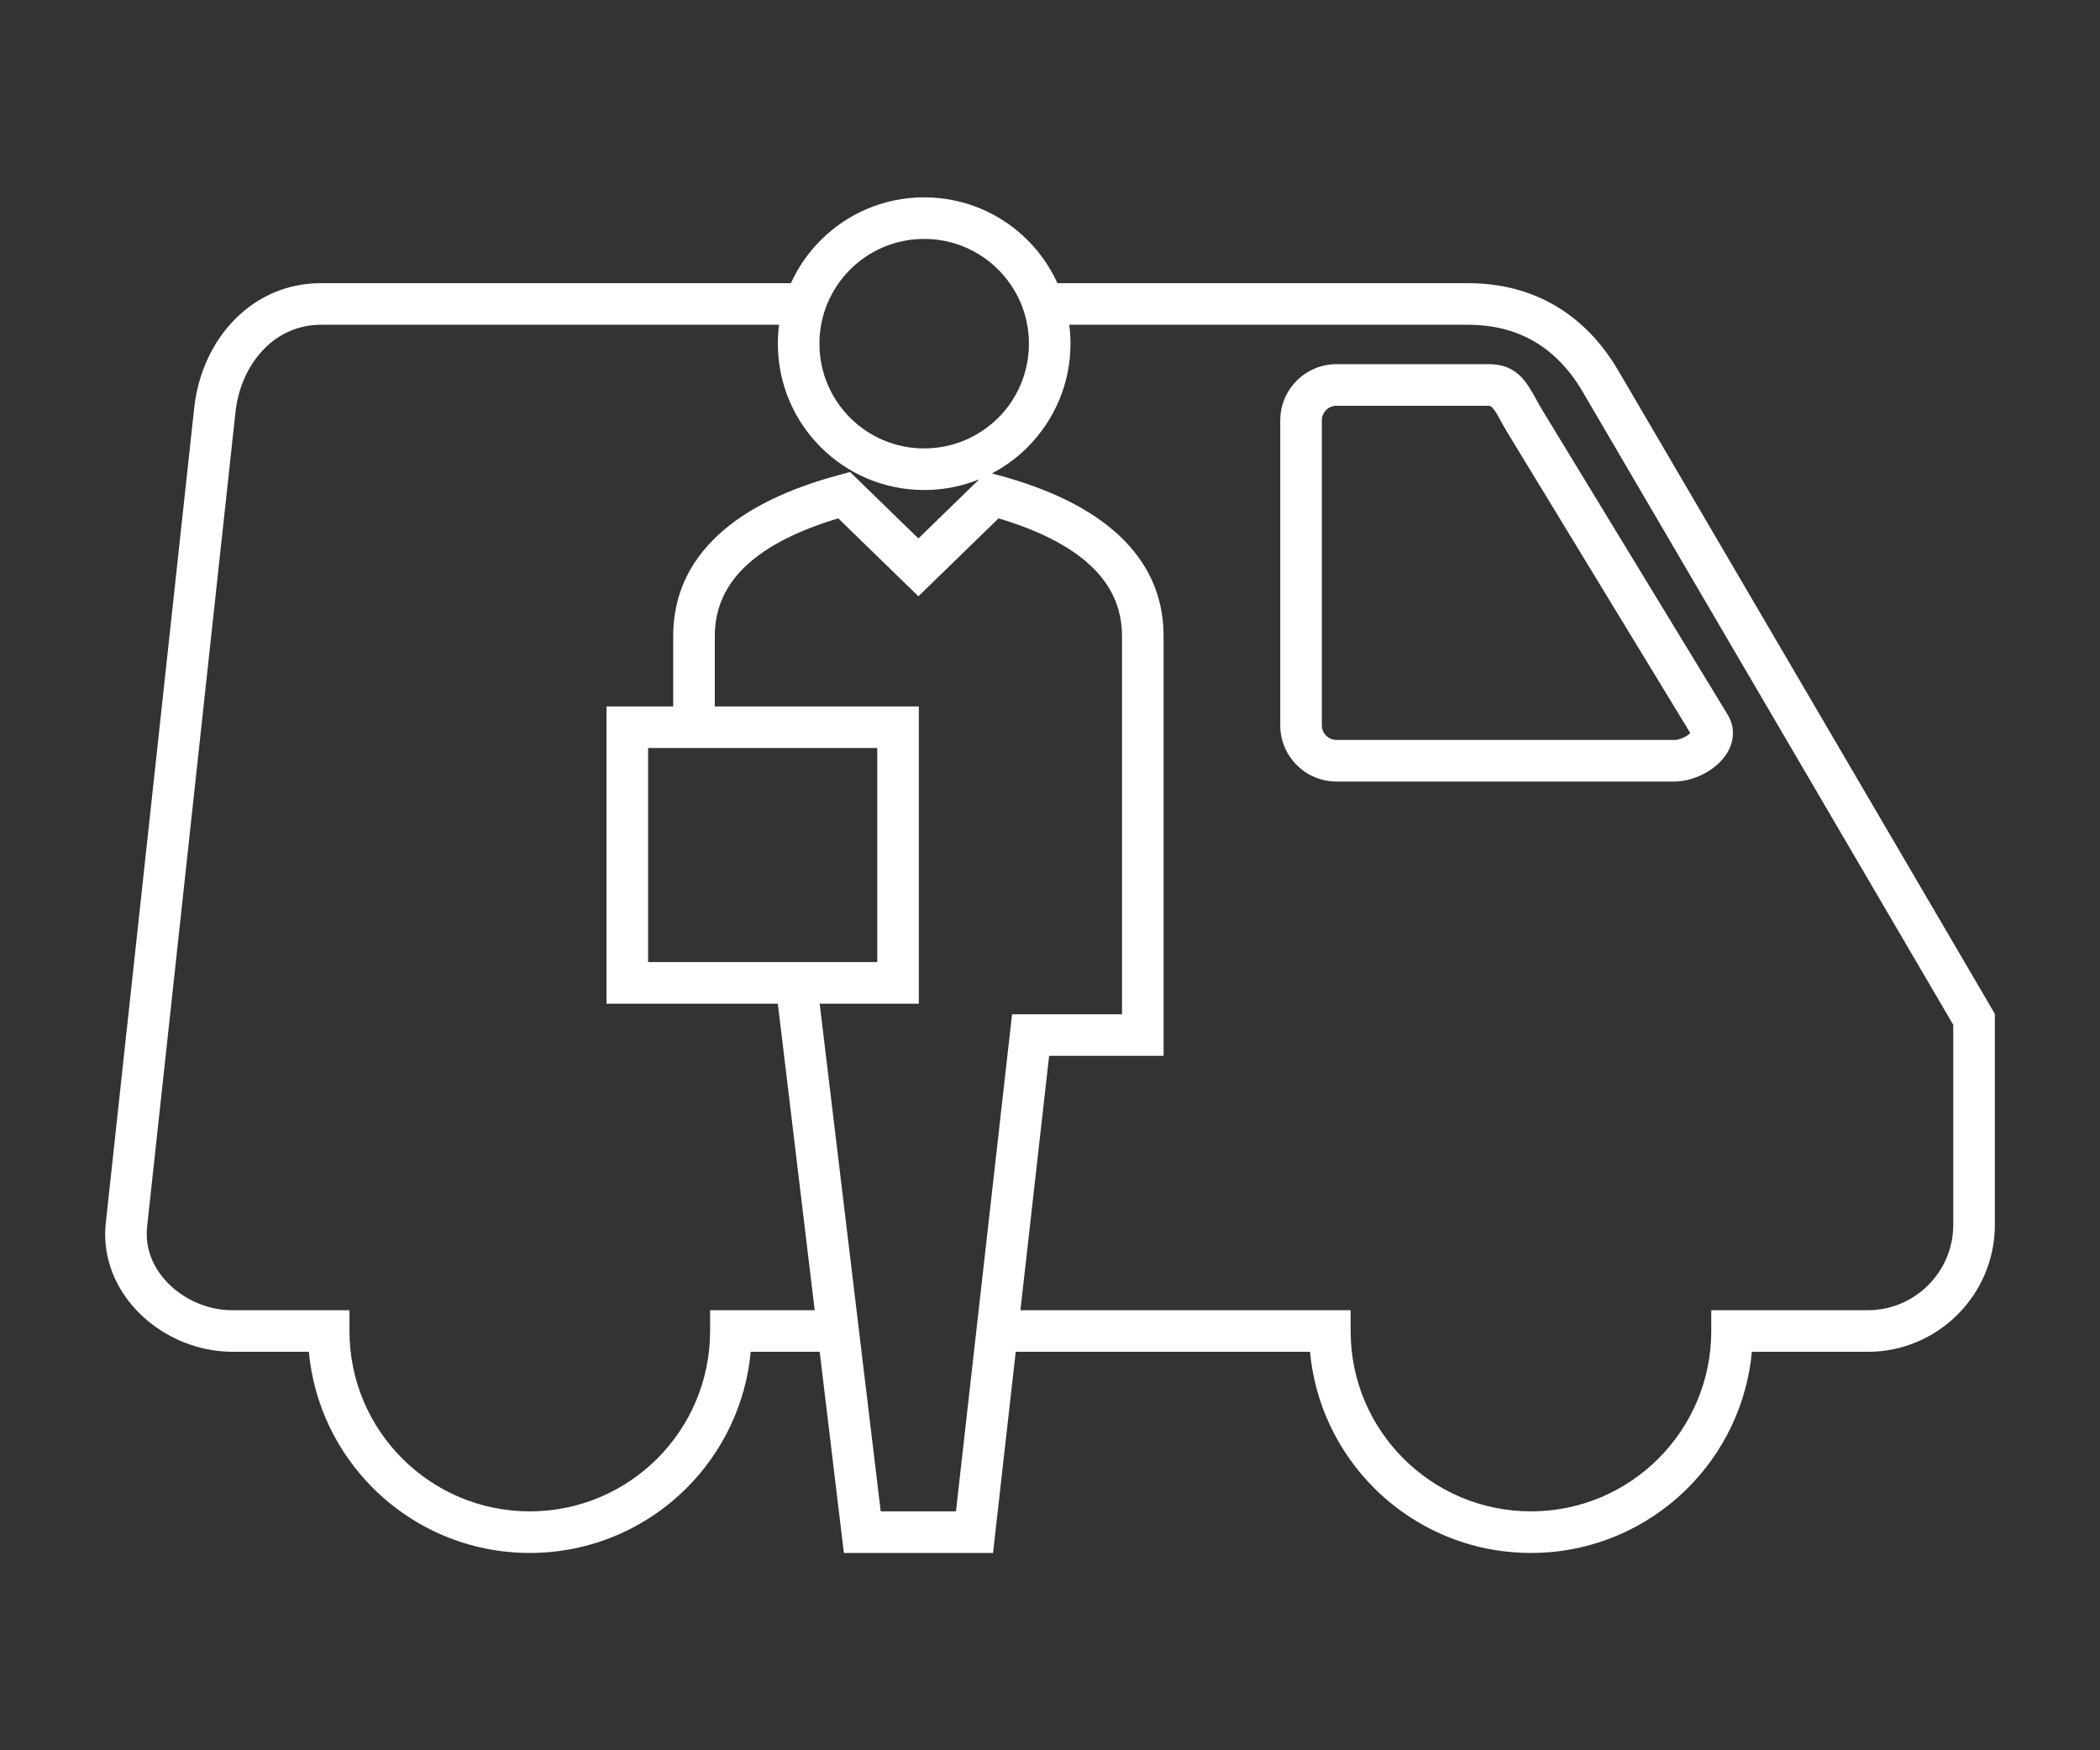 <?xml version="1.0" encoding="UTF-8"?>
<!DOCTYPE svg PUBLIC "-//W3C//DTD SVG 1.1//EN" "http://www.w3.org/Graphics/SVG/1.1/DTD/svg11.dtd">
<!-- Creator: CorelDRAW -->
<svg xmlns="http://www.w3.org/2000/svg" xml:space="preserve" width="300px" height="250px" version="1.1" style="shape-rendering:geometricPrecision; text-rendering:geometricPrecision; image-rendering:optimizeQuality; fill-rule:evenodd; clip-rule:evenodd"
viewBox="0 0 3000 2500"
 xmlns:xlink="http://www.w3.org/1999/xlink"
 xmlns:xodm="http://www.corel.com/coreldraw/odm/2003">
 <rect x="0" y="0" width="3000" height="2500" fill="#333333" stroke="none"/>
 <defs>
  <style type="text/css">
   <![CDATA[
    .fil0 {fill:white;fill-rule:nonzero}
   ]]>
  </style>
 </defs>
 <g id="Layer_x0020_1">
  <path class="fil0" d="M1320.24 281.86c57.72,0 109.98,23.4 147.81,61.23 17.63,17.62 32.12,38.39 42.57,61.38l586.47 0c46.68,0 88.28,10.92 124.4,31.98 36.44,21.26 66.75,52.6 90.55,93.24l537.74 918.44 0 301.47c0,49.87 -20.38,95.19 -53.21,128.02 -32.84,32.83 -78.15,53.22 -128.02,53.22l-165.87 0c-7.03,75.67 -40.67,143.64 -91.47,194.45 -57.37,57.36 -136.62,92.85 -224.15,92.85 -87.53,0 -166.78,-35.49 -224.15,-92.85 -50.8,-50.81 -84.44,-118.78 -91.47,-194.45l-420.4 0 -32.42 287.3 -213.08 0 -34.55 -287.31 -98.54 0c-7.03,75.68 -40.67,143.65 -91.47,194.45 -57.37,57.37 -136.62,92.86 -224.15,92.86 -87.53,0 -166.78,-35.49 -224.15,-92.86 -50.8,-50.8 -84.44,-118.77 -91.47,-194.45l-109.04 0c-6.2,0 -12.8,-0.39 -19.7,-1.13 -42.83,-4.65 -83.06,-24.24 -112.58,-53.24 -30.34,-29.82 -49.67,-69.6 -49.67,-113.7 0,-4.98 0.31,-10.41 0.95,-16.3l126.29 -1163.89c5.37,-49.47 26.35,-94.75 58.76,-127.16 31.46,-31.46 73.41,-50.94 122.24,-50.94l671.41 0c10.45,-22.99 24.95,-43.75 42.57,-61.38 37.83,-37.83 90.08,-61.23 147.8,-61.23zm105.82 103.22c-27.07,-27.08 -64.49,-43.82 -105.82,-43.82 -41.33,0 -78.74,16.75 -105.81,43.82 -27.07,27.07 -43.82,64.49 -43.82,105.82 0,41.32 16.75,78.73 43.82,105.79 27.07,27.07 64.48,43.82 105.81,43.82 41.33,0 78.75,-16.75 105.82,-43.81l0.11 0c27.01,-27 43.71,-64.4 43.71,-105.8 0,-41.33 -16.75,-78.75 -43.82,-105.82zm101.48 78.79c1.15,8.85 1.74,17.87 1.74,27.03 0,57.6 -23.42,109.84 -61.29,147.73l0.06 0.06c-14.95,14.94 -32.15,27.63 -51.05,37.52l8.77 2.36c70.37,18.92 130.93,46.83 173.13,86.43 39.99,37.51 63.37,84.66 63.37,143.39l0 599.71 -163.51 0 -41.02 363.34 471.72 0 0 29.7c0,71.14 28.83,135.55 75.44,182.15 46.61,46.61 111.02,75.45 182.16,75.45 71.14,0 135.55,-28.84 182.16,-75.45 46.6,-46.6 75.44,-111.02 75.44,-182.15l0 -29.7 223.89 0c33.48,0 63.94,-13.72 86.03,-35.81 22.09,-22.09 35.8,-52.55 35.8,-86.03l0 -285.8 -529.39 -904.18c-18.56,-31.7 -41.73,-55.87 -69.2,-71.89 -26.94,-15.72 -58.6,-23.86 -94.7,-23.86l-569.55 0zm-128.65 220.73c-24.28,9.87 -50.83,15.3 -78.65,15.3 -57.72,0 -109.97,-23.39 -147.8,-61.22 -37.83,-37.82 -61.23,-90.07 -61.23,-147.78 0,-9.16 0.59,-18.18 1.74,-27.03l-654.49 0c-32,0 -59.54,12.82 -80.25,33.53 -22.99,23 -37.93,55.55 -41.82,91.44l-126.29 1163.89c-0.32,2.98 -0.48,6.33 -0.48,10.03 0,27.33 12.38,52.38 31.8,71.47 20.25,19.9 47.88,33.34 77.32,36.54 4.05,0.44 8.53,0.66 13.43,0.66l167.06 0 0 29.7c0,71.14 28.83,135.55 75.44,182.16 46.61,46.61 111.02,75.45 182.16,75.45 71.14,0 135.55,-28.84 182.16,-75.45 46.6,-46.61 75.44,-111.02 75.44,-182.16l0 -29.7 149.42 0 -52.65 -437.84 -244.75 0 0 -424.57 95.28 0 0 -100.63c0,-58.73 23.37,-105.89 63.36,-143.4 42.2,-39.59 102.76,-67.5 173.14,-86.42l16.19 -4.36 97.58 94.87 86.89 -84.48zm-377.76 324.42l291.49 0 0 424.57 -141.65 0 87.2 725.15 107.48 0 80.15 -710.04 157.07 0 0 -540.31c0,-40.88 -16.44,-73.86 -44.57,-100.24 -31.39,-29.45 -77.33,-51.54 -131.84,-67.75l-114.45 111.29 -114.48 -111.29c-54.51,16.2 -100.45,38.3 -131.84,67.74 -28.12,26.38 -44.56,59.36 -44.56,100.25l0 100.63zm232.09 59.4l-327.37 0 0 305.77 327.37 0 0 -305.77zm655.94 -548.25l217.84 0c40.08,0 53.84,25.14 68.88,52.62 2.08,3.81 4.22,7.71 6.92,12.15l265.21 435.71c5.26,8.64 7.63,17.57 7.63,26.48 0,12.49 -4.65,24.11 -12.34,34.21 -6.12,8.04 -14.36,15.15 -23.54,20.72 -14.29,8.71 -31.75,14.23 -47.55,14.23l-483.05 0c-22.08,0 -42.15,-9.02 -56.67,-23.55 -14.52,-14.51 -23.54,-34.57 -23.54,-56.66l0 -435.71c0,-22.09 9.02,-42.15 23.54,-56.67 14.52,-14.52 34.58,-23.53 56.67,-23.53zm217.84 59.39l-217.84 0c-5.7,0 -10.9,2.35 -14.68,6.13 -3.78,3.78 -6.13,8.98 -6.13,14.68l0 435.71c0,5.69 2.35,10.9 6.13,14.67 3.78,3.79 8.99,6.14 14.68,6.14l483.05 0c5.11,0 11.27,-2.1 16.7,-5.4 2.29,-1.39 4.28,-2.9 5.81,-4.43l-262.49 -431.26c-2.69,-4.42 -5.54,-9.61 -8.32,-14.7 -6.15,-11.24 -11.79,-21.54 -16.91,-21.54z"/>
 </g>
</svg>
